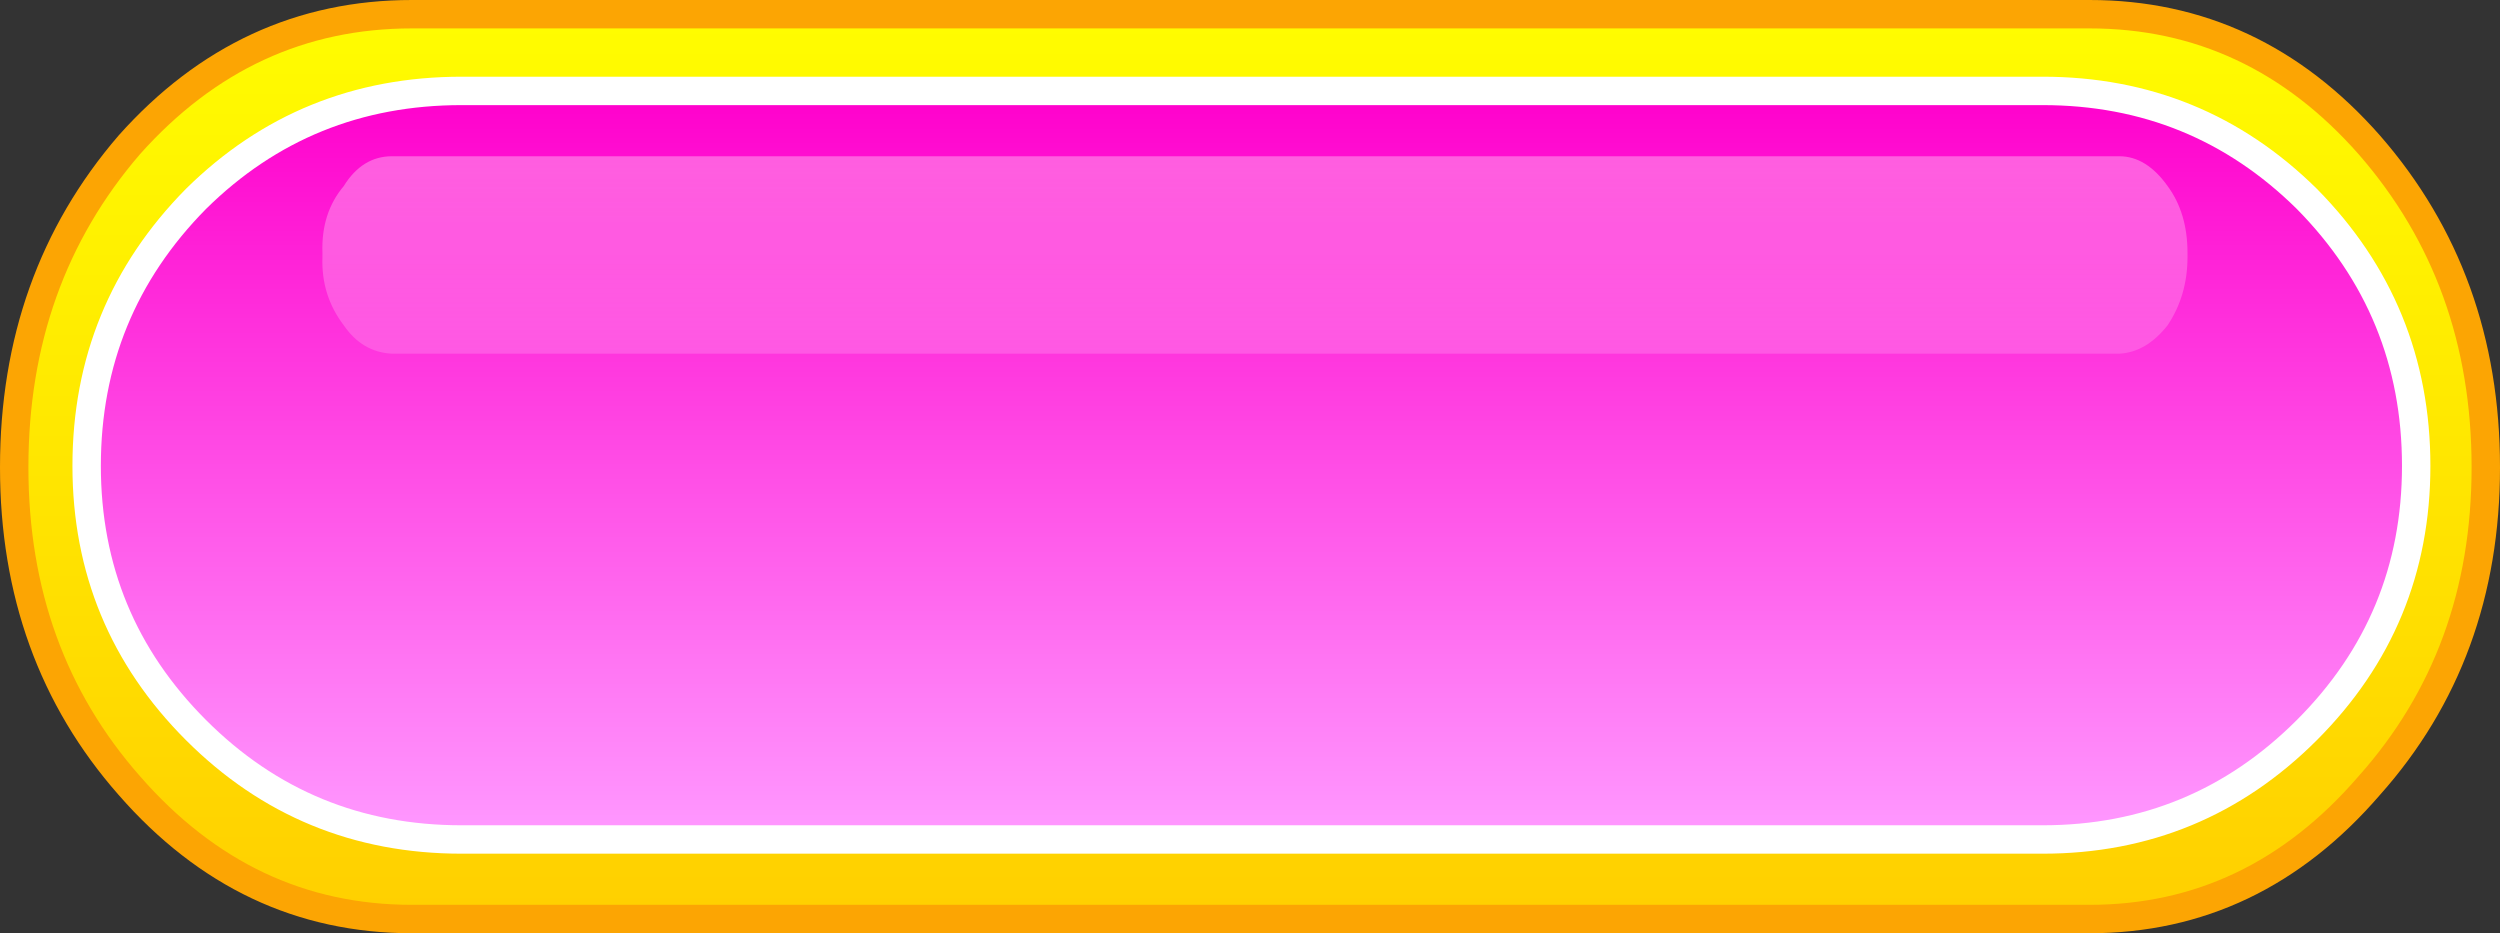 <?xml version="1.0" encoding="UTF-8" standalone="no"?>
<svg xmlns:xlink="http://www.w3.org/1999/xlink" height="32.85px" width="88.0px" xmlns="http://www.w3.org/2000/svg">
  <rect width="100%" height="100%" fill="#333333" stroke="none"/>
  <g transform="matrix(1.0, 0.0, 0.0, 1.0, 43.35, 15.05)">
    <path d="M-38.8 12.6 Q-42.85 8.0 -42.85 1.4 -42.85 -5.25 -38.8 -9.95 -34.7 -14.55 -28.85 -14.55 L30.2 -14.55 Q36.0 -14.55 40.05 -9.95 44.15 -5.25 44.15 1.4 44.15 8.0 40.05 12.6 36.0 17.3 30.2 17.3 L-28.85 17.3 Q-34.7 17.3 -38.8 12.6" fill="url(#gradient0)" fill-rule="evenodd" stroke="none"/>
    <path d="M-38.8 12.6 Q-34.7 17.3 -28.85 17.3 L30.2 17.3 Q36.0 17.3 40.05 12.6 44.15 8.0 44.15 1.4 44.15 -5.25 40.05 -9.95 36.0 -14.55 30.2 -14.55 L-28.85 -14.55 Q-34.7 -14.55 -38.8 -9.95 -42.85 -5.25 -42.85 1.4 -42.85 8.0 -38.8 12.6 Z" fill="none" stroke="#fca503" stroke-linecap="round" stroke-linejoin="round" stroke-width="1.0"/>
    <path d="M-40.3 1.35 Q-40.3 -4.15 -36.45 -8.05 -32.6 -11.85 -27.1 -11.85 L28.55 -11.85 Q34.0 -11.85 37.85 -8.05 41.7 -4.15 41.7 1.35 41.7 6.8 37.85 10.65 34.0 14.5 28.55 14.5 L-27.1 14.5 Q-32.6 14.5 -36.45 10.65 -40.3 6.8 -40.3 1.35" fill="url(#gradient1)" fill-rule="evenodd" stroke="none"/>
    <path d="M-40.3 1.35 Q-40.3 6.8 -36.45 10.65 -32.6 14.5 -27.1 14.5 L28.55 14.5 Q34.0 14.5 37.85 10.65 41.7 6.8 41.7 1.35 41.7 -4.15 37.85 -8.05 34.0 -11.85 28.55 -11.85 L-27.1 -11.85 Q-32.6 -11.85 -36.45 -8.05 -40.3 -4.15 -40.3 1.35 Z" fill="none" stroke="#ffffff" stroke-linecap="round" stroke-linejoin="round" stroke-width="1.0"/>
    <path d="M31.25 -9.55 Q32.2 -9.55 32.95 -8.5 33.65 -7.55 33.65 -6.15 L33.65 -6.0 Q33.65 -4.65 32.95 -3.6 32.2 -2.65 31.25 -2.6 L-29.55 -2.6 Q-30.6 -2.65 -31.25 -3.6 -32.05 -4.65 -32.0 -6.0 L-32.0 -6.15 Q-32.05 -7.55 -31.25 -8.5 -30.6 -9.55 -29.55 -9.55 L31.25 -9.55" fill="url(#gradient2)" fill-rule="evenodd" stroke="none"/>
  </g>
  <defs>
    <linearGradient gradientTransform="matrix(0.0, 0.022, -0.022, 0.0, 0.5, 1.7)" gradientUnits="userSpaceOnUse" id="gradient0" spreadMethod="pad" x1="-819.2" x2="819.2">
      <stop offset="0.0" stop-color="#ffff00"/>
      <stop offset="1.0" stop-color="#ffcc00"/>
    </linearGradient>
    <linearGradient gradientTransform="matrix(0.0, -0.016, 0.016, 0.0, 0.7, 1.3)" gradientUnits="userSpaceOnUse" id="gradient1" spreadMethod="pad" x1="-819.2" x2="819.2">
      <stop offset="0.0" stop-color="#ff99ff"/>
      <stop offset="1.0" stop-color="#ff00cc"/>
      <stop offset="1.0" stop-color="#2f62b5"/>
    </linearGradient>
    <linearGradient gradientTransform="matrix(0.0, 0.013, -0.039, 0.0, 0.8, -6.0)" gradientUnits="userSpaceOnUse" id="gradient2" spreadMethod="pad" x1="-819.2" x2="819.2">
      <stop offset="0.0" stop-color="#ffffff" stop-opacity="0.502"/>
      <stop offset="1.0" stop-color="#ffffff" stop-opacity="0.0"/>
    </linearGradient>
  </defs>
</svg>
